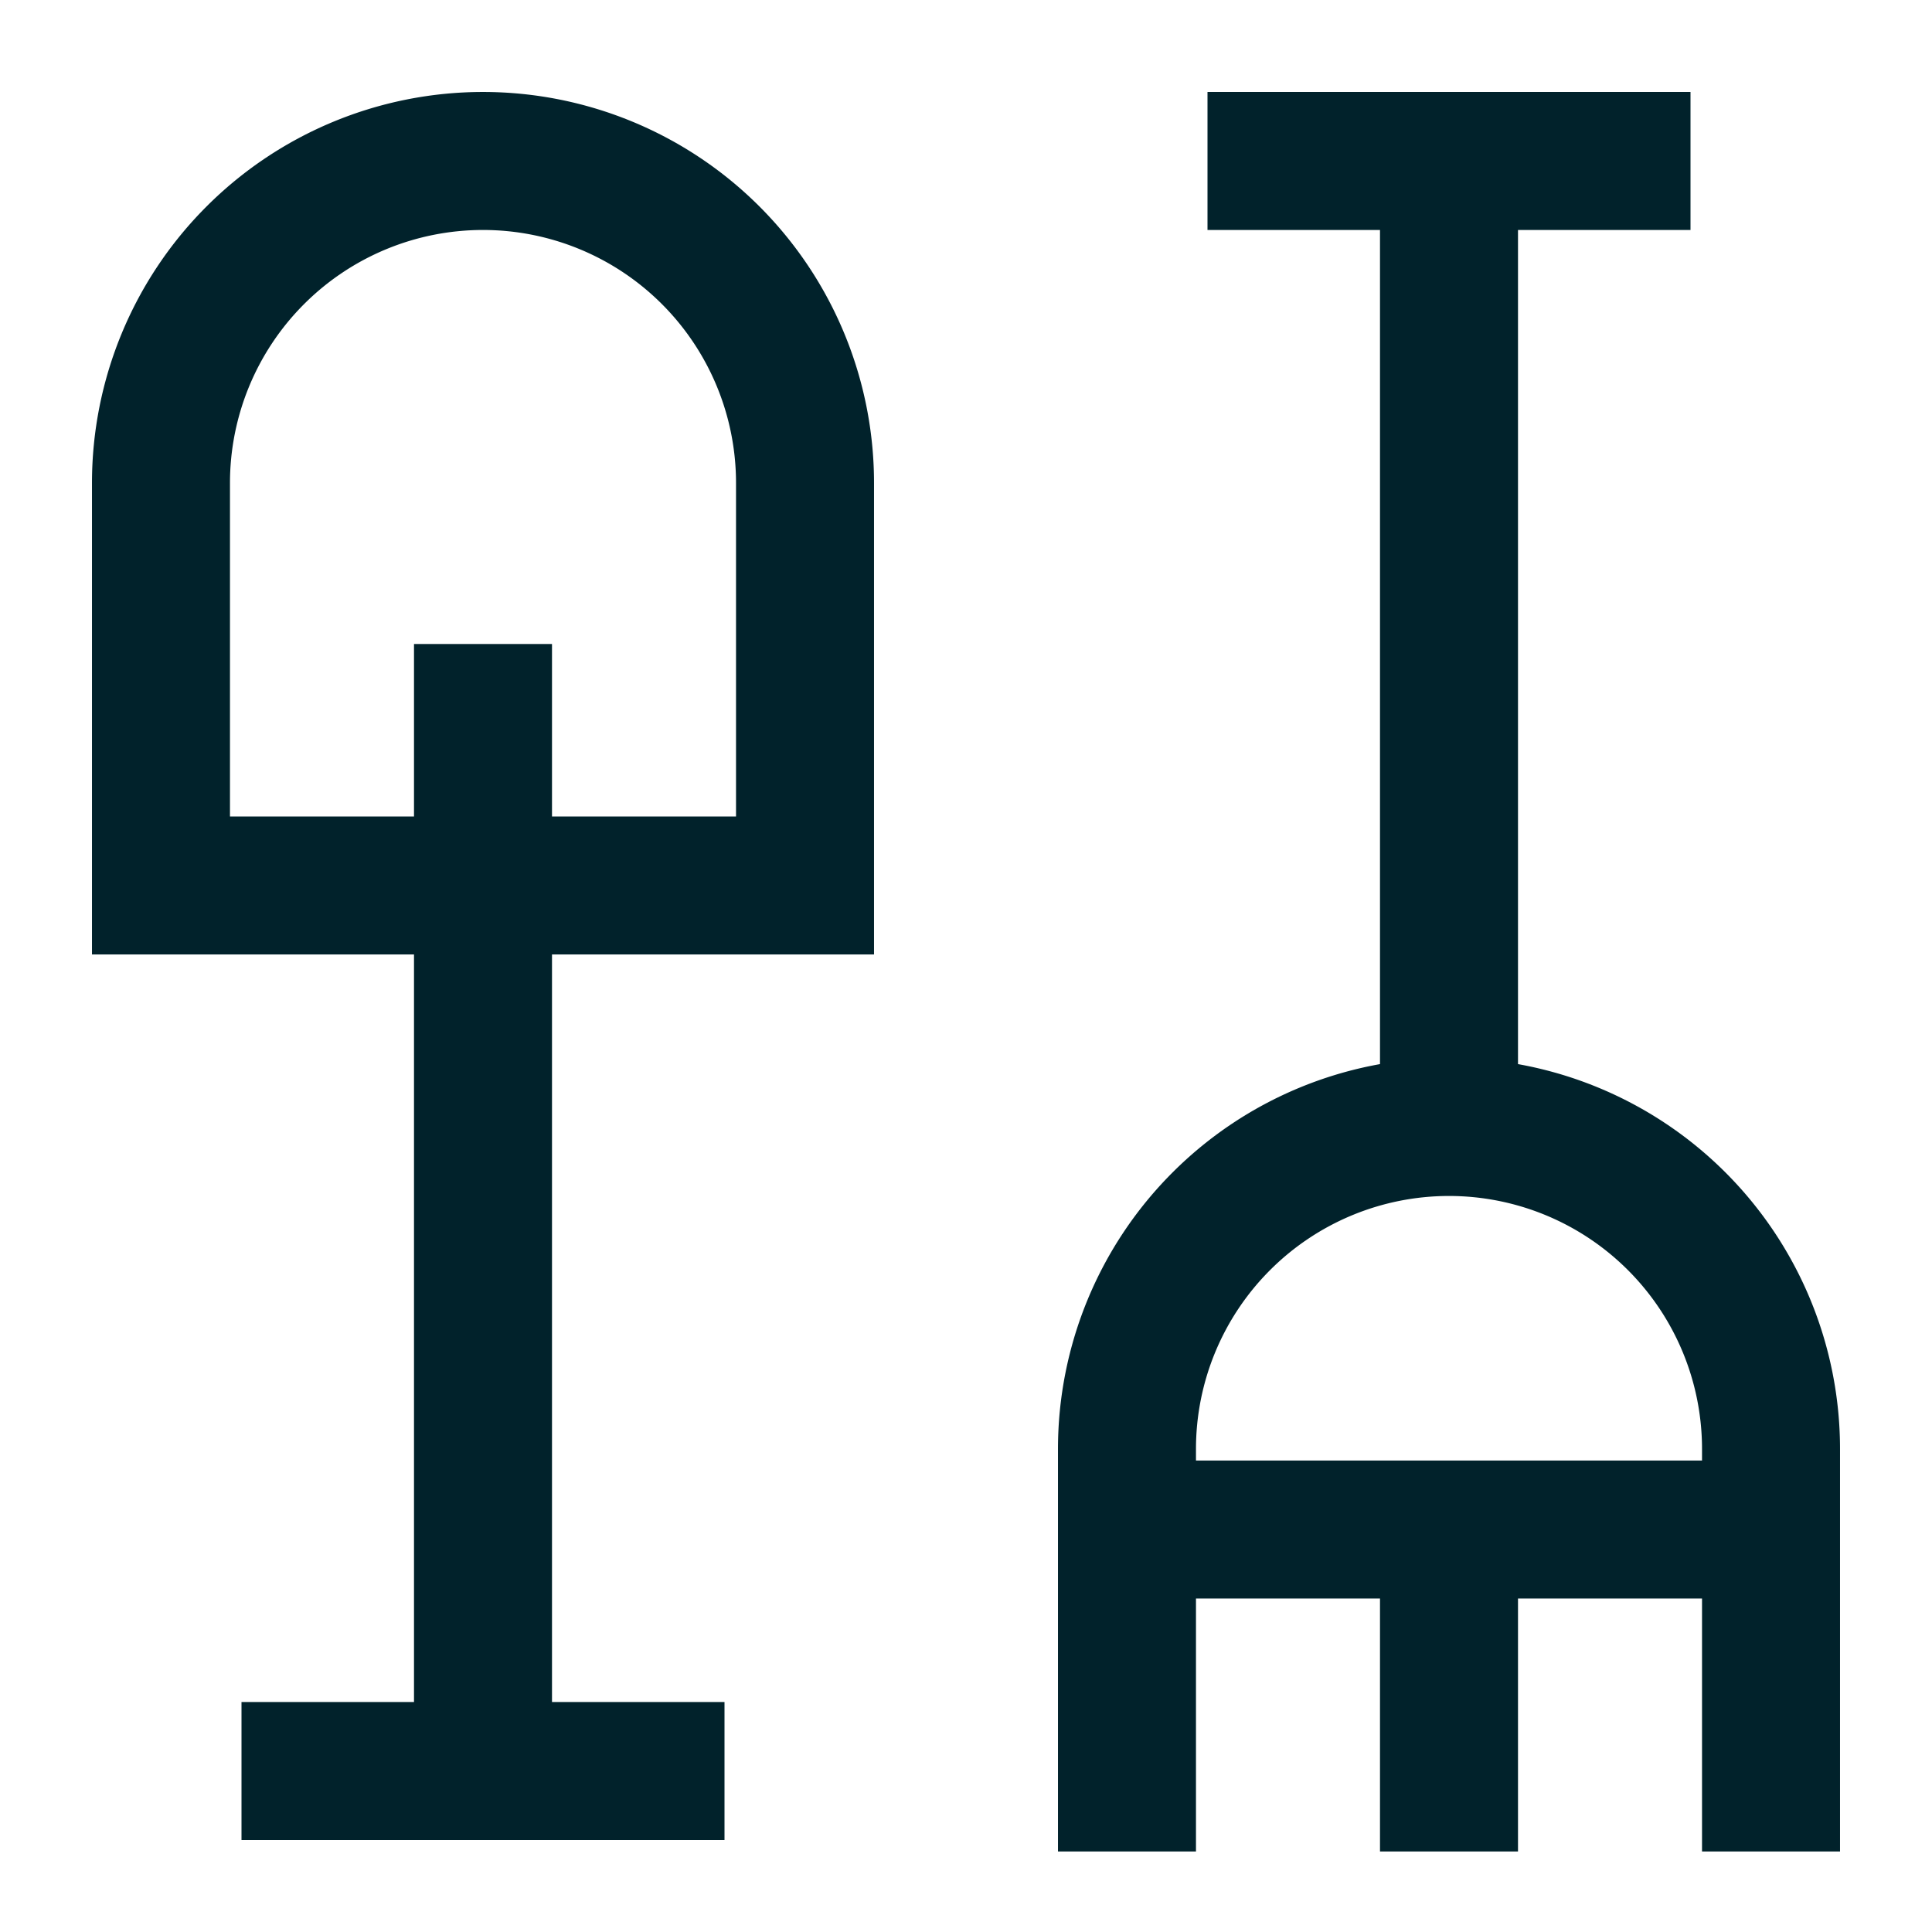 <svg xmlns="http://www.w3.org/2000/svg" width="28" height="28" fill="none"><path stroke="#01222b" stroke-width="2" d="M2.333 7a4.667 4.667 0 1 1 9.334 0v5.833H2.333V7ZM7 9.333v16.334m-3.5 0h7m5.833 1.166V21a4.667 4.667 0 0 1 9.334 0v5.833M21 16.271V2.333m0 24.5v-4.618m3.5-19.882h-7m-1.167 19.834h9.334"/></svg>
